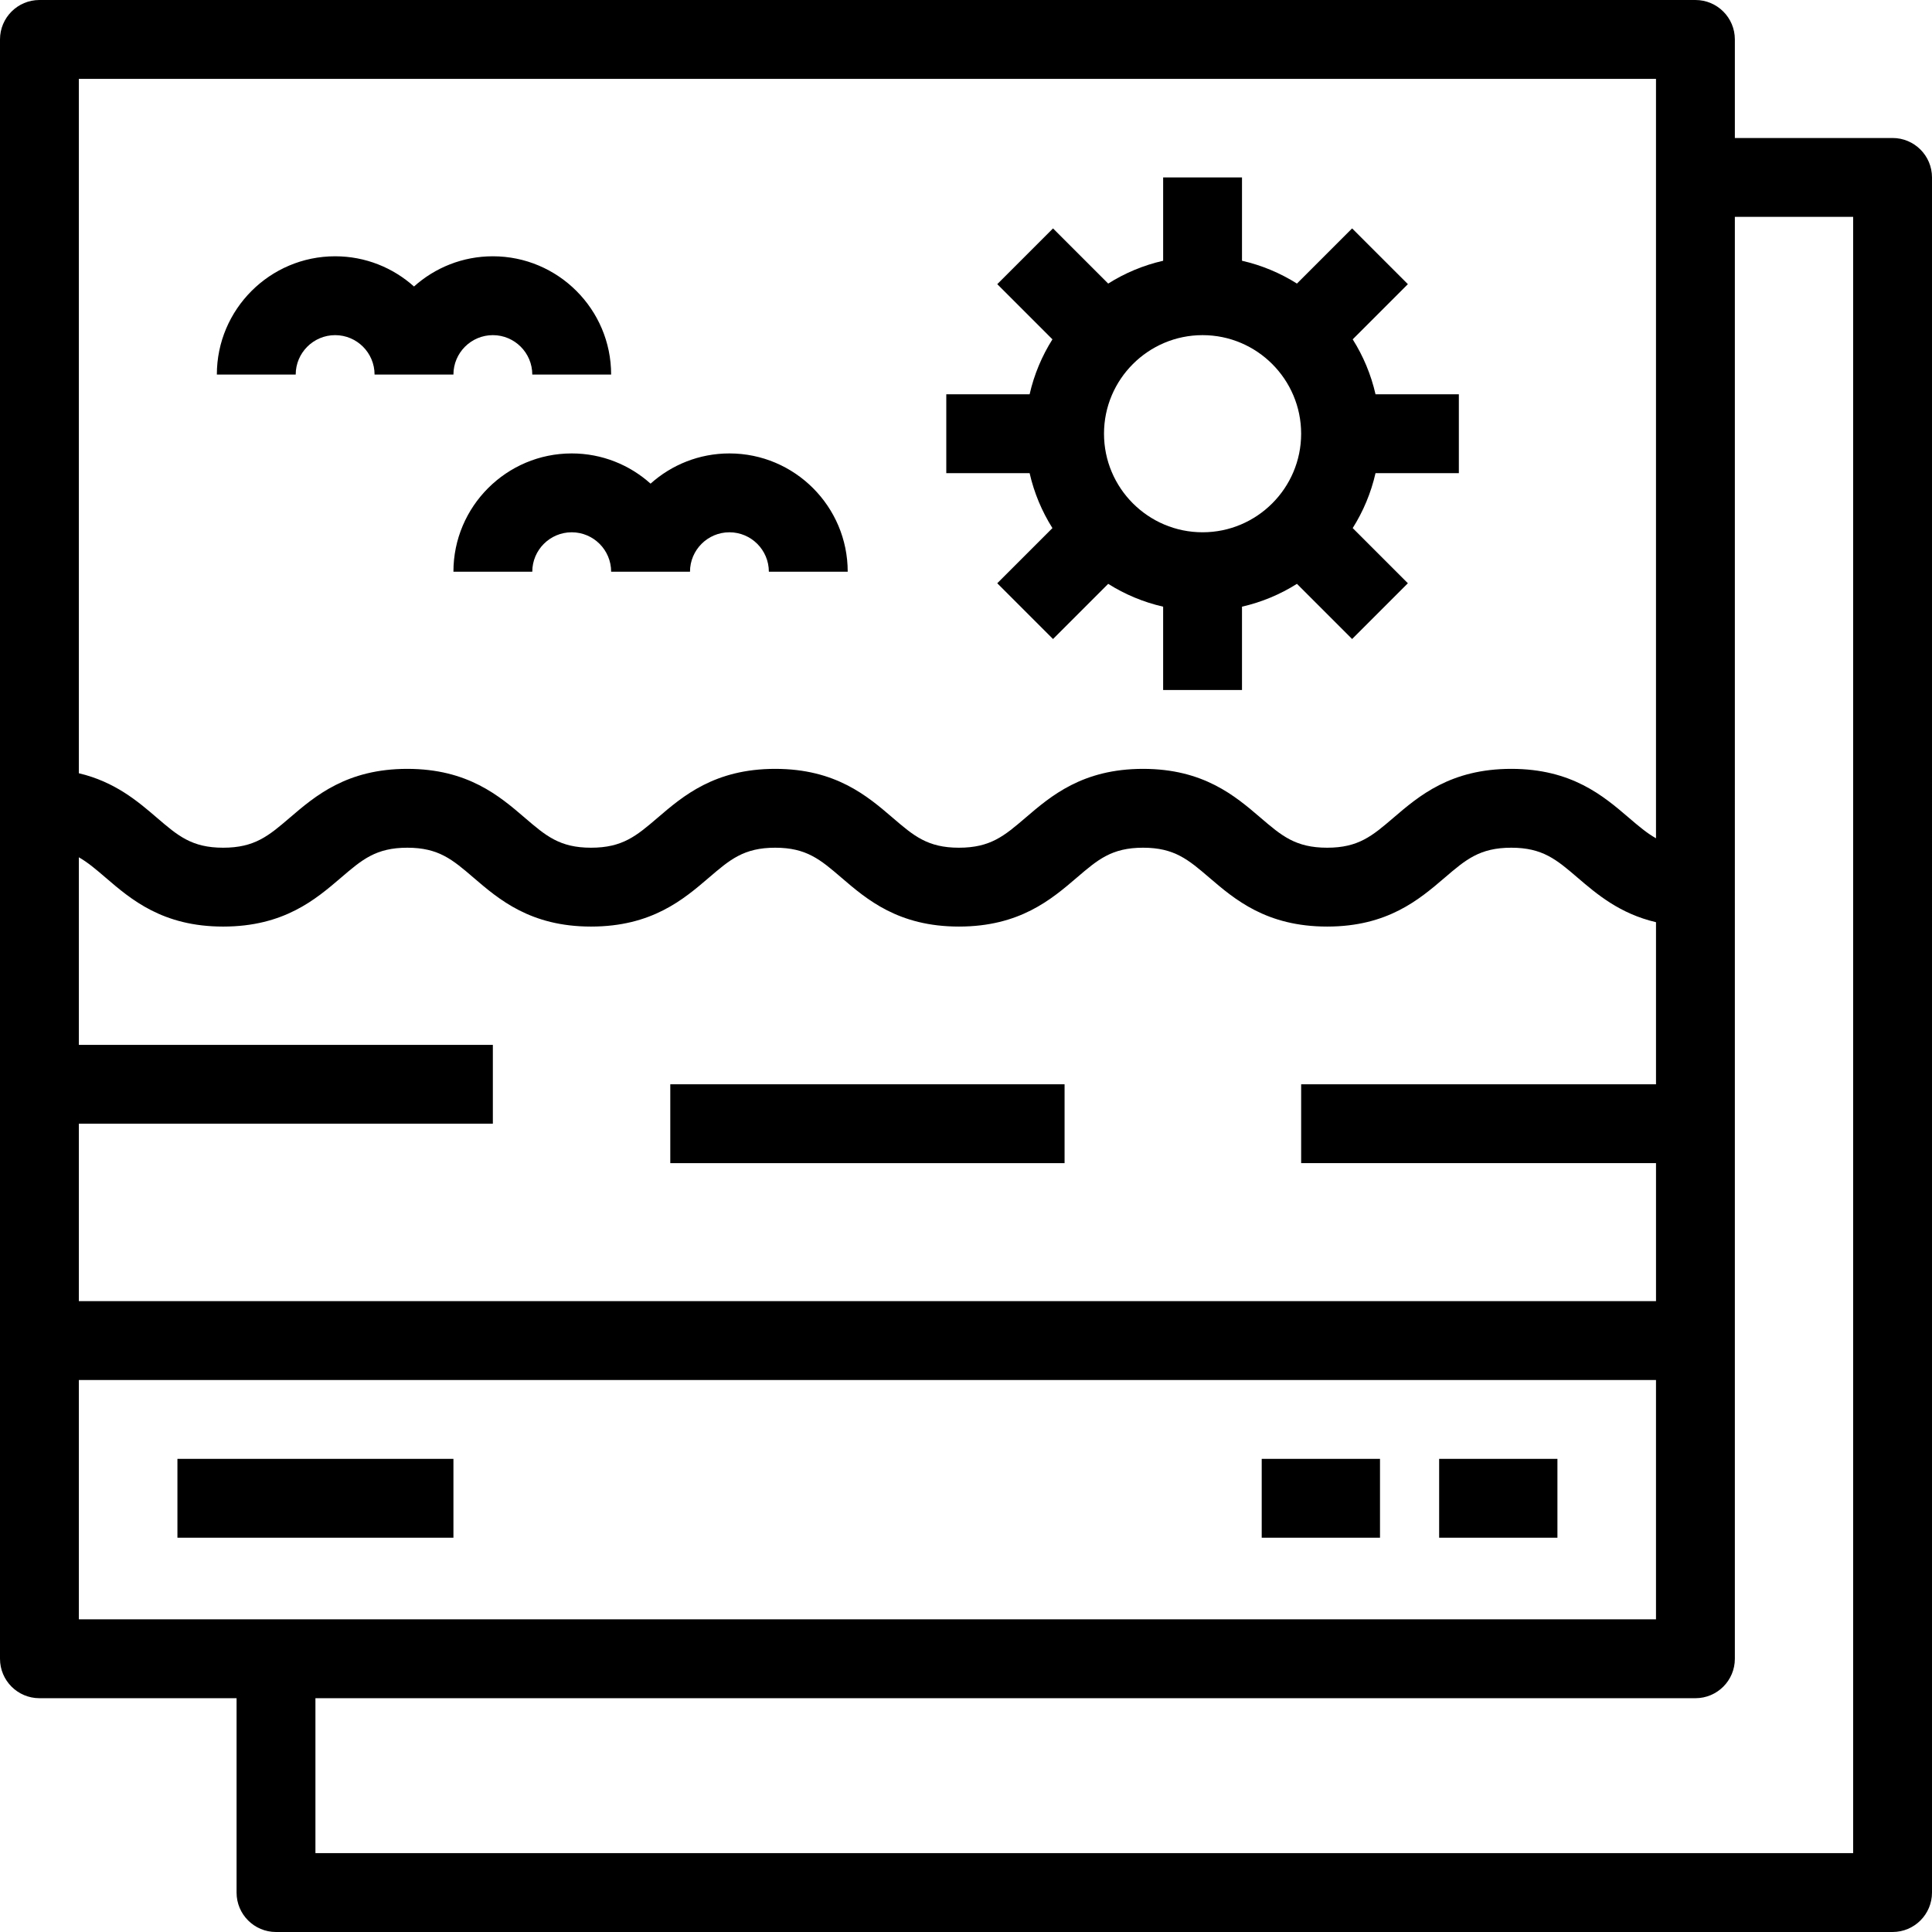 <?xml version="1.0" encoding="iso-8859-1"?>
<!-- Uploaded to: SVG Repo, www.svgrepo.com, Generator: SVG Repo Mixer Tools -->
<svg fill="#000000" version="1.1" id="Layer_1" xmlns="http://www.w3.org/2000/svg" xmlns:xlink="http://www.w3.org/1999/xlink" 
	 viewBox="0 0 512 512" xml:space="preserve">
<g>
	<g>
		<g>
			<path d="M501.551,36.571h-41.796V10.449C459.755,4.678,455.076,0,449.306,0H10.449C4.678,0,0,4.678,0,10.449v429.143
				c0,5.771,4.678,10.449,10.449,10.449h52.245v51.51c0,5.771,4.679,10.449,10.449,10.449h428.408
				c5.77,0,10.449-4.678,10.449-10.449V47.02C512,41.25,507.321,36.571,501.551,36.571z M20.898,20.898h417.959v201.254
				c-2.43-1.368-4.618-3.232-7.209-5.451c-6.733-5.768-15.113-12.946-31.138-12.946c-16.101,0-24.502,7.196-31.253,12.979
				c-5.567,4.769-9.246,7.919-17.543,7.919c-8.375,0-12.068-3.164-17.659-7.952c-6.733-5.768-15.113-12.946-31.138-12.946
				c-16.025,0-24.404,7.178-31.138,12.946c-5.591,4.789-9.284,7.952-17.658,7.952c-8.304,0-11.979-3.155-17.542-7.929
				c-6.731-5.778-15.109-12.969-31.152-12.969c-16.025,0-24.404,7.178-31.138,12.946c-5.591,4.789-9.284,7.952-17.659,7.952
				c-8.304,0-11.979-3.155-17.542-7.929c-6.731-5.778-15.109-12.969-31.153-12.969c-16.025,0-24.404,7.178-31.138,12.946
				c-5.591,4.789-9.285,7.952-17.658,7.952c-8.304,0-11.979-3.155-17.542-7.929c-5.091-4.37-11.127-9.541-20.703-11.806V20.898z
				 M20.898,297.796h109.714v-20.898H20.898V227.19c2.384,1.36,4.542,3.203,7.093,5.392c6.731,5.778,15.109,12.969,31.153,12.969
				c16.101,0,24.502-7.196,31.253-12.979c5.567-4.769,9.245-7.919,17.543-7.919c8.304,0,11.979,3.155,17.542,7.929
				c6.731,5.778,15.109,12.969,31.152,12.969c16.101,0,24.502-7.196,31.253-12.979c5.567-4.769,9.245-7.919,17.543-7.919
				c8.304,0,11.979,3.155,17.542,7.929c6.731,5.778,15.109,12.969,31.152,12.969c16.101,0,24.502-7.196,31.253-12.979
				c5.567-4.769,9.246-7.919,17.543-7.919c8.296,0,11.976,3.15,17.543,7.919c6.751,5.782,15.152,12.979,31.253,12.979
				c16.025,0,24.404-7.178,31.138-12.946c5.591-4.789,9.284-7.952,17.658-7.952c8.297,0,11.976,3.15,17.543,7.919
				c5.112,4.377,11.175,9.56,20.804,11.822v42.953h-94.039v20.898h94.041v36.571H20.898V297.796z M20.898,429.143v-63.428h417.959
				v63.428H20.898z M491.102,491.102H83.592v-41.061h365.714c5.77,0,10.449-4.678,10.449-10.449V57.469h31.347V491.102z"/>
			<rect x="381.388" y="386.612" width="31.347" height="20.898"/>
			<rect x="334.367" y="386.612" width="31.347" height="20.898"/>
			<rect x="47.02" y="386.612" width="73.143" height="20.898"/>
			<rect x="177.633" y="287.347" width="104.49" height="20.898"/>
			<path d="M278.906,139.949l-14.621,14.621l14.778,14.778l14.621-14.621c4.415,2.785,9.323,4.854,14.561,6.048v22.082h20.898
				v-22.083c5.239-1.194,10.146-3.262,14.561-6.048l14.621,14.621l14.778-14.778l-14.621-14.621
				c2.786-4.416,4.855-9.323,6.048-14.562h22.083v-20.898h-22.083c-1.194-5.239-3.262-10.146-6.048-14.562l14.621-14.621
				l-14.778-14.778l-14.621,14.621c-4.415-2.786-9.323-4.854-14.561-6.048V47.02h-20.898v22.083
				c-5.239,1.194-10.146,3.262-14.561,6.048L279.063,60.53l-14.778,14.778l14.621,14.621c-2.786,4.416-4.855,9.323-6.048,14.562
				h-22.083v20.898h22.083C274.052,130.627,276.121,135.534,278.906,139.949z M318.694,88.816c14.404,0,26.122,11.719,26.122,26.122
				s-11.719,26.122-26.122,26.122c-14.404,0-26.122-11.719-26.122-26.122S304.29,88.816,318.694,88.816z"/>
			<path d="M88.816,88.816c5.762,0,10.449,4.687,10.449,10.449h20.898c0-5.762,4.687-10.449,10.449-10.449
				c5.762,0,10.449,4.687,10.449,10.449h20.898c0-17.285-14.062-31.347-31.347-31.347c-8.023,0-15.347,3.032-20.898,8.008
				c-5.55-4.976-12.875-8.008-20.898-8.008c-17.285,0-31.347,14.062-31.347,31.347h20.898
				C78.367,93.504,83.055,88.816,88.816,88.816z"/>
			<path d="M120.163,151.51h20.898c0-5.762,4.687-10.449,10.449-10.449c5.762,0,10.449,4.687,10.449,10.449h20.898
				c0-5.762,4.687-10.449,10.449-10.449c5.762,0,10.449,4.687,10.449,10.449h20.898c0-17.285-14.062-31.347-31.347-31.347
				c-8.023,0-15.349,3.032-20.898,8.008c-5.549-4.976-12.875-8.008-20.898-8.008C134.226,120.163,120.163,134.226,120.163,151.51z"
				/>
		</g>
	</g>
</g>
</svg>
